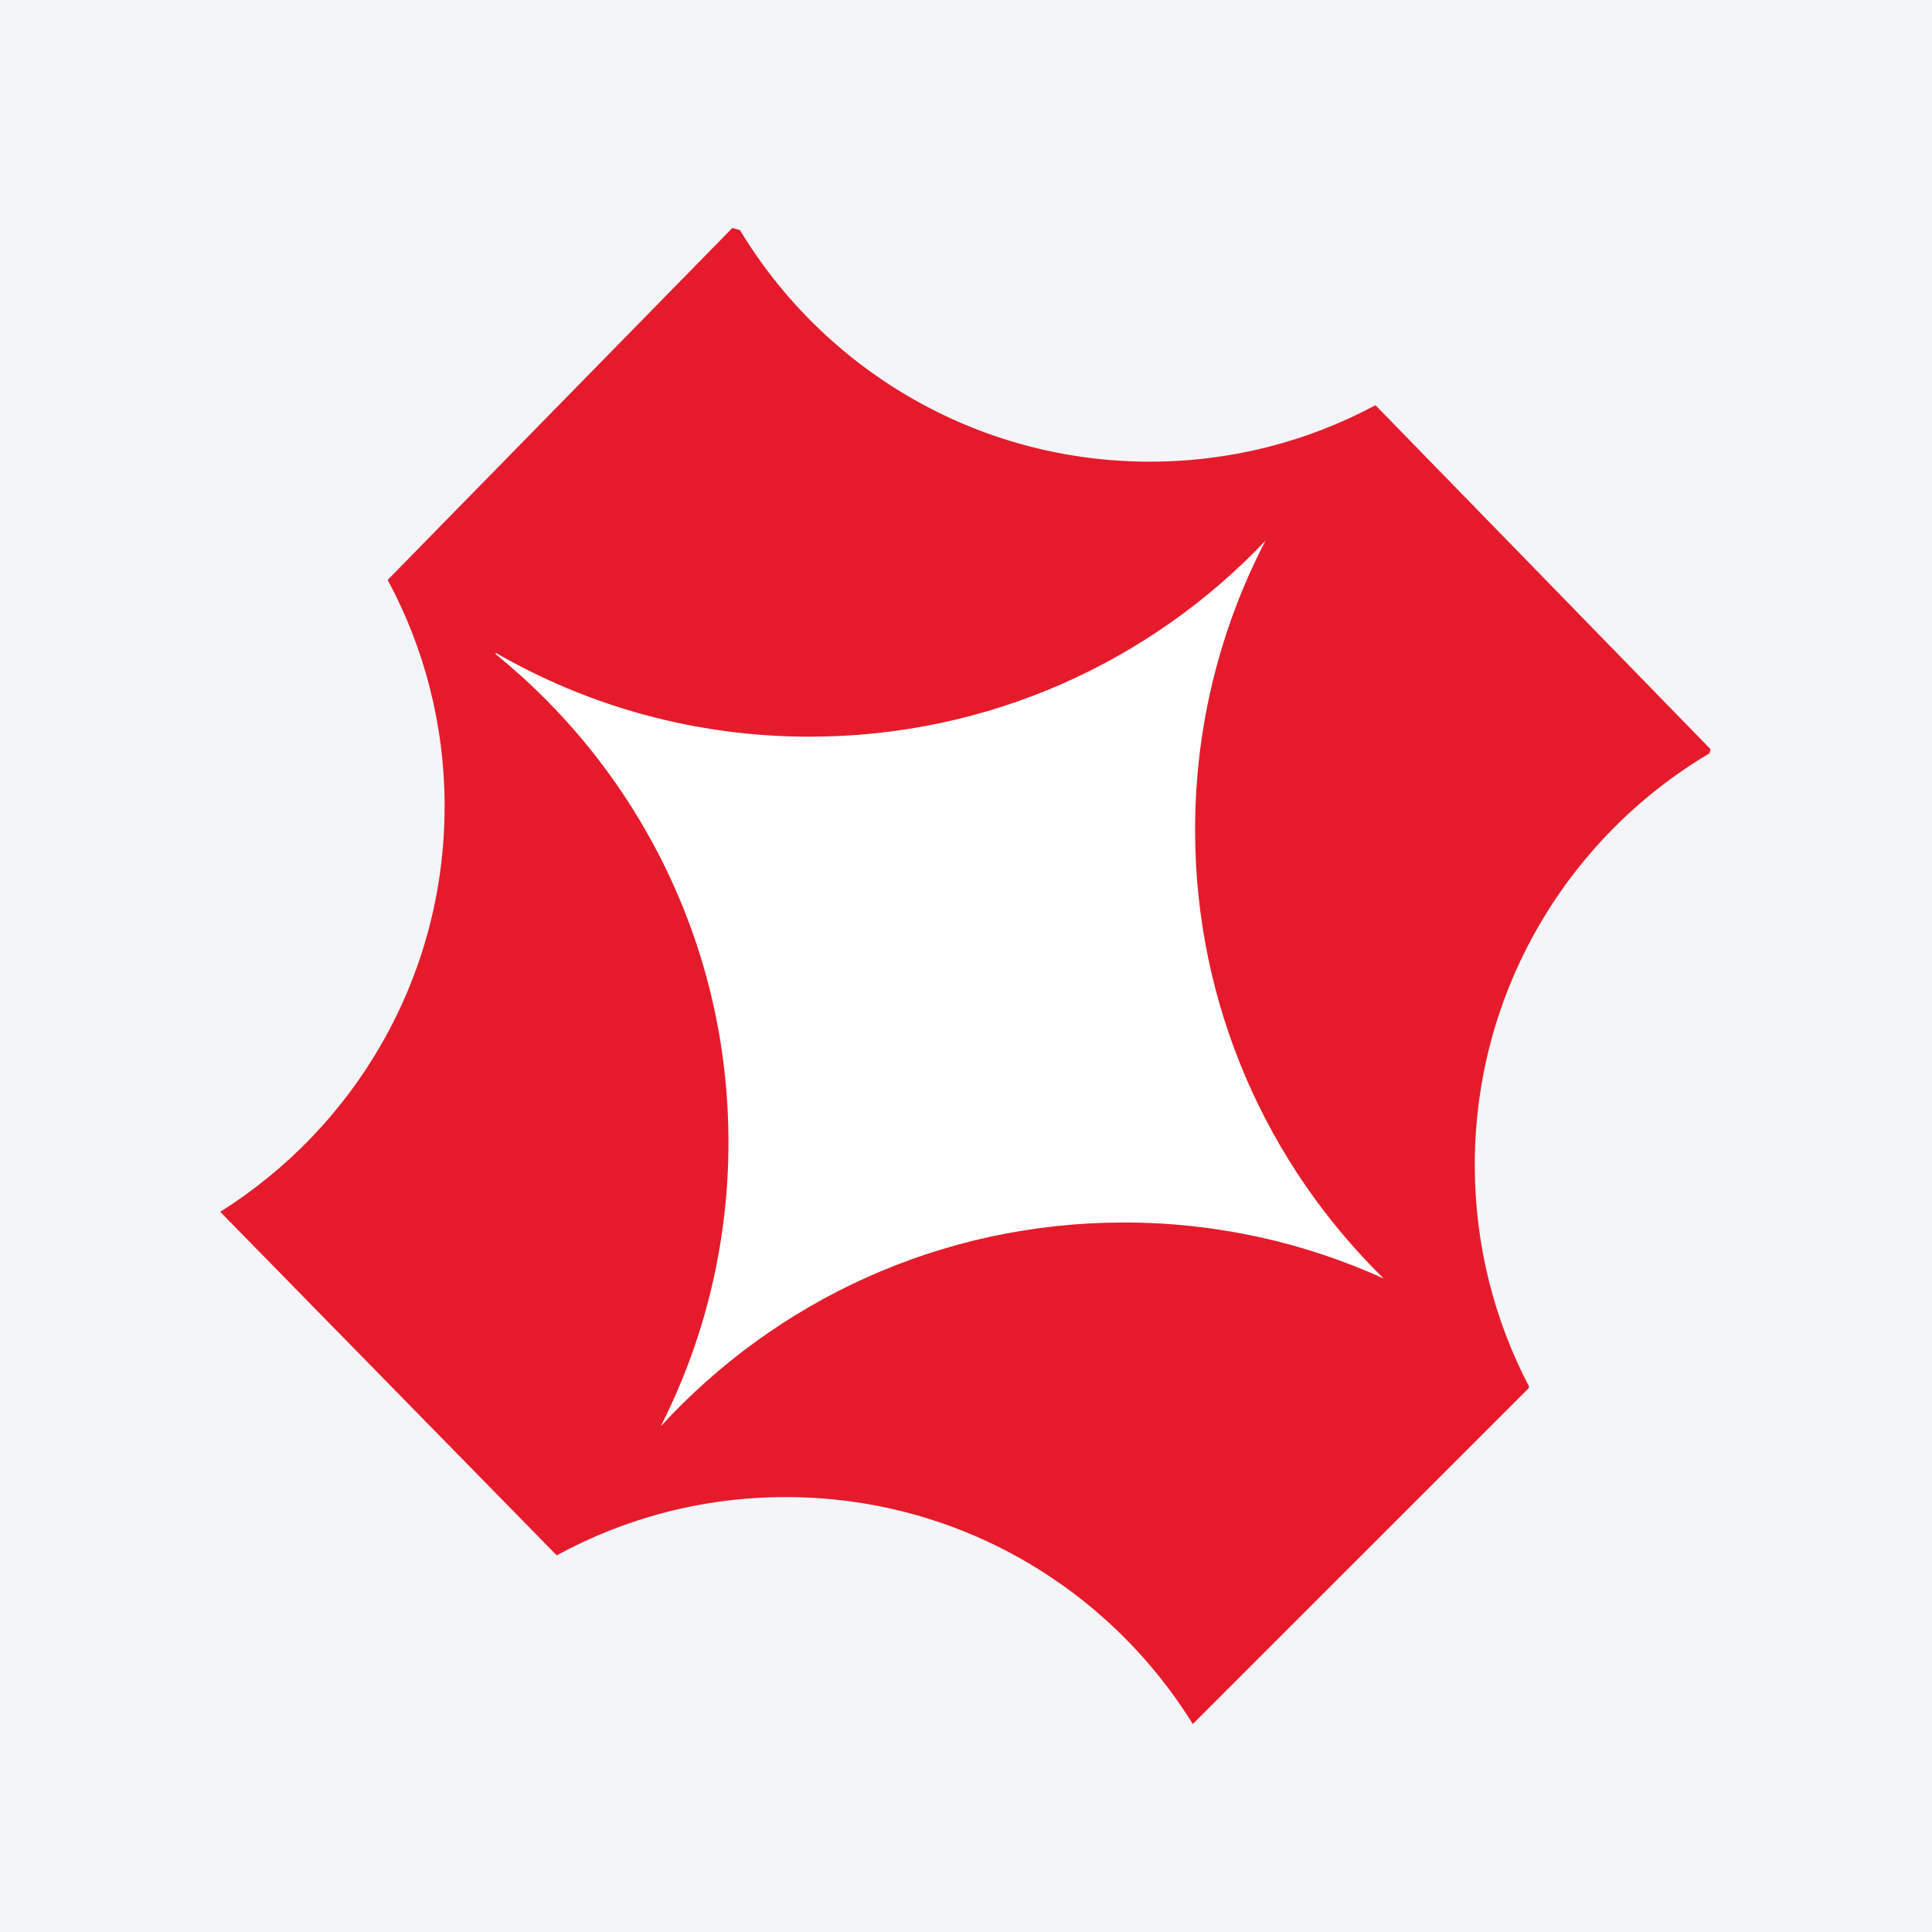 <svg width="96" height="96" viewBox="0 0 96 96" fill="none" xmlns="http://www.w3.org/2000/svg">
<rect width="96" height="96" fill="#F4F5F8"/>
<path d="M73.281 57.891C73.281 49.185 77.962 41.573 84.942 37.432L84.999 37.23L68.347 20.135C65.006 21.925 61.191 22.94 57.135 22.94C48.492 22.94 40.929 18.327 36.767 11.433L36.389 11.329L19.263 28.815C21.069 32.166 22.092 35.997 22.092 40.068C22.092 48.559 17.639 56.01 10.941 60.214L27.663 77.285C31.043 75.438 34.92 74.389 39.044 74.389C47.586 74.389 55.073 78.893 59.264 85.659H59.277L75.952 68.986L75.978 68.896C74.255 65.606 73.281 61.861 73.281 57.891Z" fill="#E51B2C"/>
<path d="M36.197 56.759C36.197 61.838 34.982 66.635 32.83 70.875C38.538 64.648 46.736 60.745 55.85 60.745C60.453 60.745 64.822 61.742 68.754 63.529C62.973 57.862 59.383 49.968 59.383 41.232C59.383 36.051 60.647 31.167 62.88 26.867C57.189 32.866 49.144 36.606 40.224 36.606C34.547 36.606 29.224 35.091 24.637 32.441H24.627L24.637 32.511C31.687 38.235 36.197 46.971 36.197 56.762V56.759Z" fill="white"/>
</svg>
